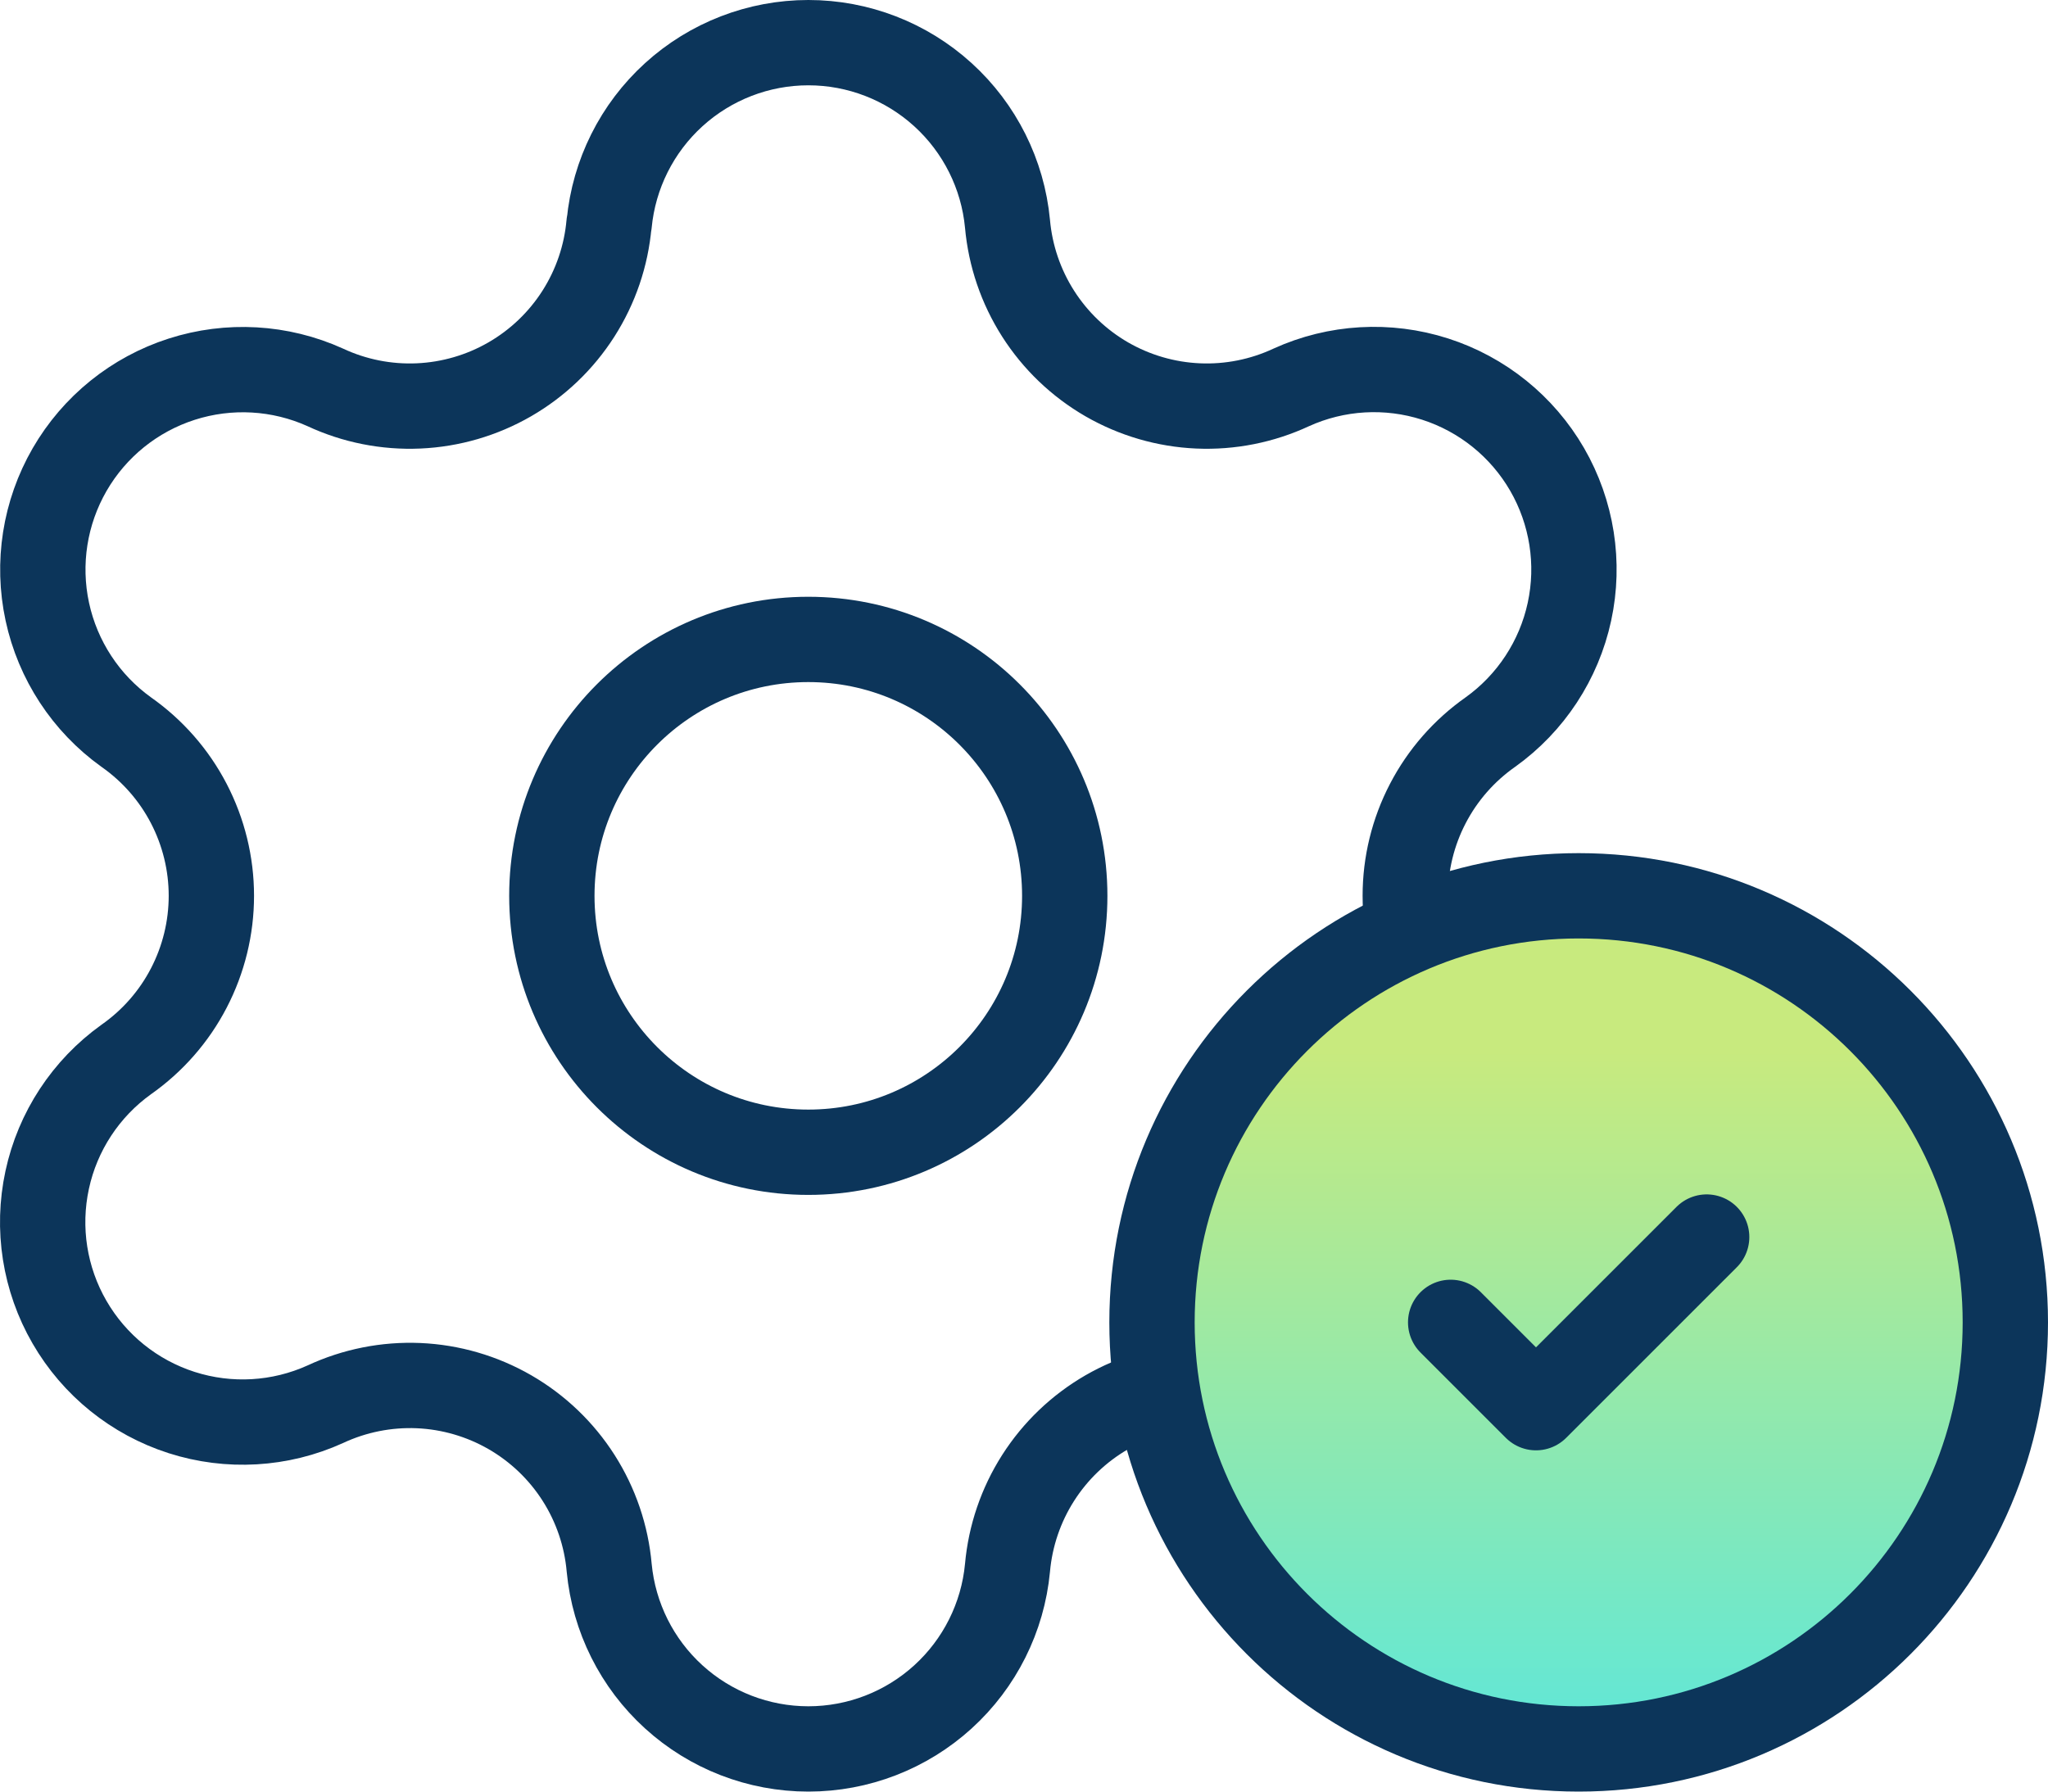 <svg xmlns="http://www.w3.org/2000/svg" width="48" height="42" viewBox="0 0 48 42" fill="none"><path d="M14.278 5.245C14.389 4.083 14.928 3.005 15.791 2.22C16.654 1.435 17.779 1 18.946 1C20.113 1 21.237 1.435 22.1 2.22C22.963 3.005 23.503 4.083 23.613 5.245C23.68 5.995 23.926 6.718 24.331 7.353C24.736 7.988 25.288 8.516 25.94 8.893C26.593 9.269 27.326 9.483 28.079 9.516C28.831 9.549 29.58 9.4 30.263 9.082C31.323 8.6 32.525 8.531 33.633 8.886C34.742 9.242 35.678 9.997 36.261 11.005C36.843 12.013 37.03 13.202 36.784 14.34C36.538 15.478 35.878 16.484 34.931 17.162C34.315 17.595 33.812 18.169 33.465 18.837C33.117 19.505 32.936 20.247 32.936 21C32.936 21.753 33.117 22.495 33.465 23.163C33.812 23.831 34.315 24.405 34.931 24.838C35.878 25.516 36.538 26.522 36.784 27.66C37.03 28.798 36.843 29.987 36.261 30.995C35.678 32.003 34.742 32.758 33.633 33.114C32.525 33.469 31.323 33.4 30.263 32.918C29.58 32.6 28.831 32.452 28.079 32.484C27.326 32.517 26.593 32.731 25.94 33.107C25.288 33.484 24.736 34.012 24.331 34.647C23.926 35.282 23.68 36.005 23.613 36.755C23.503 37.917 22.963 38.995 22.1 39.78C21.237 40.565 20.113 41 18.946 41C17.779 41 16.654 40.565 15.791 39.78C14.928 38.995 14.389 37.917 14.278 36.755C14.212 36.005 13.966 35.281 13.561 34.646C13.156 34.011 12.604 33.483 11.951 33.106C11.298 32.73 10.564 32.516 9.812 32.483C9.059 32.451 8.309 32.6 7.627 32.918C6.566 33.4 5.365 33.469 4.257 33.114C3.148 32.758 2.211 32.003 1.629 30.995C1.046 29.987 0.86 28.798 1.106 27.66C1.351 26.522 2.012 25.516 2.958 24.838C3.575 24.405 4.078 23.831 4.425 23.163C4.772 22.495 4.954 21.753 4.954 21C4.954 20.247 4.772 19.505 4.425 18.837C4.078 18.169 3.575 17.595 2.958 17.162C2.013 16.484 1.354 15.478 1.109 14.341C0.864 13.204 1.05 12.016 1.632 11.008C2.214 10.001 3.149 9.246 4.257 8.89C5.364 8.534 6.565 8.602 7.625 9.082C8.307 9.4 9.057 9.549 9.809 9.516C10.562 9.483 11.295 9.269 11.947 8.893C12.6 8.516 13.152 7.988 13.557 7.353C13.962 6.718 14.208 5.995 14.274 5.245" stroke="#0C355A" stroke-width="2" stroke-linecap="round" stroke-linejoin="round"></path><path d="M18.944 27.012C22.264 27.012 24.955 24.32 24.955 21.001C24.955 17.681 22.264 14.99 18.944 14.99C15.625 14.99 12.934 17.681 12.934 21.001C12.934 24.32 15.625 27.012 18.944 27.012Z" stroke="#0C355A" stroke-width="2" stroke-linecap="round" stroke-linejoin="round"></path><path d="M37 41C42.523 41 47 36.523 47 31C47 25.477 42.523 21 37 21C31.477 21 27 25.477 27 31C27 36.523 31.477 41 37 41Z" fill="url(#paint0_linear_27_3654)" stroke="#0C355A" stroke-width="2" stroke-linecap="round" stroke-linejoin="round"></path><path d="M34 31L36 33L40 29" stroke="#0C355A" stroke-width="2" stroke-linecap="round" stroke-linejoin="round"></path><defs><linearGradient id="paint0_linear_27_3654" x1="38.194" y1="24.642" x2="38.194" y2="47.775" gradientUnits="userSpaceOnUse"><stop stop-color="#C8EA7E"></stop><stop offset="1" stop-color="#32E6FF"></stop></linearGradient></defs></svg>